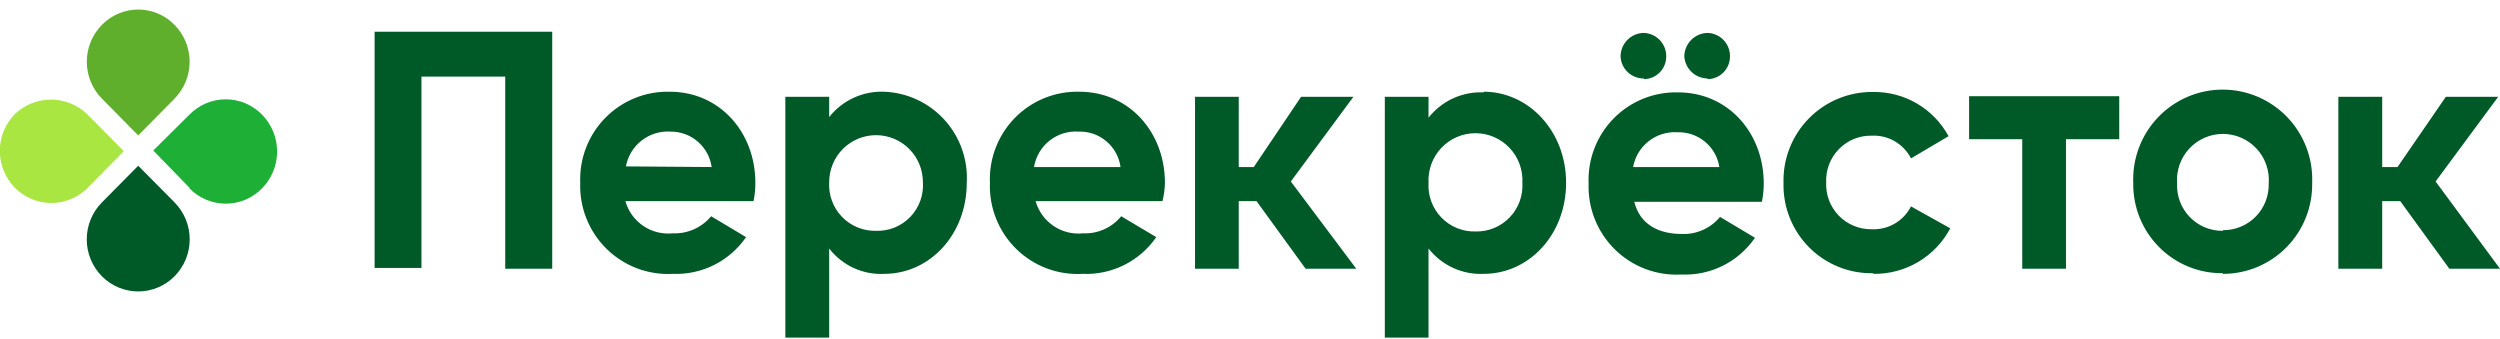 <svg width="221" height="30" viewBox="0 0 221 30" fill="none" xmlns="http://www.w3.org/2000/svg">
<g clip-path="url(#clip0_2101_1899)">
<path d="M15.424 8.723L12.219 11.971L9.014 8.723C8.155 7.854 7.674 6.68 7.674 5.457C7.674 4.234 8.155 3.061 9.014 2.192C9.432 1.765 9.931 1.425 10.481 1.194C11.031 0.962 11.622 0.843 12.219 0.843C12.816 0.843 13.407 0.962 13.957 1.194C14.507 1.425 15.006 1.765 15.424 2.192C16.283 3.061 16.764 4.234 16.764 5.457C16.764 6.68 16.283 7.854 15.424 8.723Z" fill="#5FAF2D"/>
<path d="M9.014 17.887L12.219 14.65L15.424 17.887C16.286 18.756 16.77 19.932 16.77 21.158C16.77 22.384 16.286 23.56 15.424 24.429C15.003 24.851 14.504 25.186 13.954 25.415C13.405 25.645 12.815 25.763 12.219 25.763C11.623 25.763 11.033 25.645 10.483 25.415C9.934 25.186 9.435 24.851 9.014 24.429C8.152 23.56 7.668 22.384 7.668 21.158C7.668 19.932 8.152 18.756 9.014 17.887Z" fill="#005A28"/>
<path d="M16.754 16.599L13.549 13.305L16.754 10.126C17.172 9.7 17.671 9.361 18.221 9.13C18.772 8.899 19.362 8.78 19.959 8.781C20.555 8.781 21.145 8.899 21.695 9.129C22.526 9.487 23.235 10.082 23.732 10.839C24.23 11.597 24.495 12.485 24.495 13.392C24.495 14.299 24.23 15.186 23.732 15.944C23.235 16.702 22.526 17.297 21.695 17.655C21.145 17.884 20.555 18.003 19.959 18.003C19.362 18.003 18.772 17.884 18.221 17.653C17.671 17.422 17.172 17.084 16.754 16.657V16.599Z" fill="#1EAF37"/>
<path d="M7.74 10.126L10.945 13.363L7.74 16.611C6.891 17.464 5.738 17.944 4.535 17.945C3.939 17.947 3.349 17.829 2.8 17.597C2.25 17.367 1.751 17.032 1.33 16.611C0.468 15.741 -0.016 14.565 -0.016 13.339C-0.016 12.114 0.468 10.938 1.33 10.068C2.2 9.247 3.352 8.794 4.547 8.805C5.742 8.815 6.886 9.289 7.74 10.126Z" fill="#AAE641"/>
<path d="M187.341 12.307H182.632V23.756H178.767V12.307H174.069V8.502H187.341V12.307ZM55.331 17.782H66.612C66.724 17.248 66.778 16.704 66.774 16.159C66.774 11.693 63.627 8.108 59.207 8.108C58.151 8.082 57.1 8.273 56.121 8.67C55.141 9.067 54.253 9.661 53.511 10.415C52.769 11.17 52.19 12.069 51.808 13.056C51.427 14.044 51.251 15.1 51.293 16.159C51.254 17.239 51.441 18.316 51.84 19.32C52.24 20.324 52.843 21.234 53.613 21.991C54.383 22.749 55.301 23.337 56.31 23.719C57.319 24.101 58.396 24.268 59.473 24.209C60.739 24.26 61.997 23.989 63.13 23.422C64.263 22.854 65.234 22.007 65.953 20.961L62.864 19.116C62.454 19.612 61.936 20.005 61.35 20.267C60.764 20.529 60.126 20.651 59.485 20.625C58.563 20.723 57.636 20.492 56.867 19.972C56.099 19.452 55.538 18.676 55.285 17.782H55.331ZM55.331 14.709C55.499 13.803 55.992 12.99 56.716 12.424C57.441 11.857 58.348 11.576 59.265 11.634C60.148 11.623 61.006 11.935 61.677 12.511C62.348 13.088 62.786 13.889 62.91 14.767L55.331 14.709ZM78.16 8.108C77.231 8.072 76.308 8.256 75.463 8.645C74.619 9.034 73.878 9.617 73.3 10.347V8.56H69.424V29.846H73.3V21.97C73.871 22.708 74.611 23.297 75.457 23.686C76.303 24.076 77.23 24.255 78.16 24.209C82.198 24.209 85.461 20.729 85.461 16.159C85.519 15.147 85.374 14.134 85.037 13.179C84.7 12.224 84.176 11.346 83.496 10.597C82.816 9.847 81.994 9.241 81.078 8.814C80.162 8.386 79.17 8.147 78.16 8.108ZM77.442 20.404C76.882 20.418 76.325 20.315 75.806 20.102C75.287 19.888 74.818 19.569 74.428 19.165C74.039 18.76 73.738 18.279 73.543 17.751C73.349 17.224 73.266 16.662 73.3 16.101C73.3 14.999 73.737 13.943 74.513 13.164C75.29 12.385 76.344 11.948 77.442 11.948C78.541 11.948 79.595 12.385 80.372 13.164C81.148 13.943 81.585 14.999 81.585 16.101C81.624 16.663 81.545 17.227 81.353 17.757C81.16 18.287 80.859 18.77 80.469 19.176C80.078 19.582 79.607 19.901 79.086 20.113C78.564 20.324 78.005 20.423 77.442 20.404ZM91.489 17.782H102.759C102.896 17.252 102.97 16.707 102.979 16.159C102.979 11.693 99.832 8.108 95.412 8.108C94.356 8.082 93.306 8.273 92.327 8.67C91.348 9.067 90.46 9.661 89.72 10.416C88.979 11.17 88.4 12.069 88.02 13.057C87.64 14.045 87.466 15.101 87.509 16.159C87.469 17.239 87.654 18.317 88.053 19.322C88.452 20.327 89.055 21.238 89.825 21.995C90.595 22.753 91.515 23.341 92.524 23.723C93.534 24.104 94.612 24.269 95.689 24.209C96.963 24.266 98.229 23.998 99.371 23.43C100.512 22.862 101.491 22.012 102.215 20.961L99.114 19.116C98.709 19.613 98.193 20.008 97.609 20.269C97.024 20.531 96.387 20.653 95.747 20.625C94.825 20.723 93.898 20.492 93.13 19.972C92.362 19.452 91.801 18.676 91.547 17.782H91.489ZM91.408 14.767C91.559 13.846 92.047 13.014 92.776 12.435C93.506 11.856 94.425 11.57 95.354 11.634C96.248 11.606 97.121 11.91 97.805 12.489C98.488 13.067 98.934 13.878 99.056 14.767H91.408ZM131.154 8.166C130.223 8.125 129.295 8.306 128.448 8.695C127.601 9.085 126.859 9.671 126.282 10.405V8.56H122.418V29.846H126.282V21.97C126.859 22.704 127.601 23.29 128.448 23.68C129.295 24.069 130.223 24.25 131.154 24.209C135.18 24.209 138.443 20.729 138.443 16.159C138.443 11.588 135.134 8.108 131.154 8.108V8.166ZM130.436 20.462C129.875 20.478 129.316 20.376 128.796 20.163C128.276 19.951 127.805 19.632 127.414 19.227C127.024 18.822 126.721 18.34 126.526 17.812C126.332 17.284 126.248 16.721 126.282 16.159C126.253 15.594 126.338 15.029 126.533 14.499C126.728 13.968 127.029 13.483 127.417 13.073C127.805 12.663 128.272 12.336 128.79 12.113C129.308 11.889 129.866 11.774 130.43 11.774C130.994 11.774 131.552 11.889 132.071 12.113C132.589 12.336 133.056 12.663 133.444 13.073C133.832 13.483 134.133 13.968 134.328 14.499C134.523 15.029 134.608 15.594 134.579 16.159C134.612 16.72 134.53 17.282 134.335 17.809C134.141 18.337 133.84 18.818 133.45 19.223C133.061 19.627 132.592 19.946 132.073 20.16C131.554 20.373 130.997 20.476 130.436 20.462ZM144.471 17.84H155.753C155.861 17.306 155.915 16.762 155.915 16.216C155.915 11.751 152.768 8.166 148.348 8.166C147.291 8.138 146.24 8.328 145.259 8.724C144.279 9.121 143.39 9.715 142.648 10.469C141.906 11.224 141.326 12.124 140.945 13.112C140.564 14.101 140.39 15.158 140.433 16.216C140.395 17.297 140.581 18.374 140.981 19.378C141.38 20.382 141.984 21.292 142.754 22.049C143.523 22.807 144.442 23.395 145.451 23.777C146.46 24.159 147.537 24.326 148.614 24.267C149.887 24.326 151.155 24.059 152.297 23.491C153.439 22.923 154.417 22.072 155.14 21.019L152.05 19.174C151.641 19.67 151.123 20.063 150.537 20.325C149.951 20.587 149.313 20.709 148.672 20.683C146.624 20.683 144.969 19.847 144.471 17.84ZM145.305 6.994C145.567 6.994 145.827 6.942 146.069 6.842C146.311 6.741 146.531 6.593 146.716 6.406C146.901 6.22 147.047 5.998 147.147 5.755C147.246 5.511 147.296 5.251 147.295 4.988C147.301 4.449 147.096 3.929 146.724 3.541C146.351 3.153 145.842 2.926 145.305 2.911C144.76 2.92 144.241 3.143 143.858 3.531C143.475 3.919 143.259 4.442 143.257 4.988C143.281 5.519 143.51 6.02 143.897 6.384C144.284 6.748 144.797 6.946 145.328 6.936L145.305 6.994ZM144.367 14.767C144.53 13.861 145.02 13.046 145.744 12.479C146.467 11.912 147.373 11.632 148.29 11.693C149.175 11.665 150.039 11.962 150.721 12.528C151.403 13.094 151.855 13.89 151.992 14.767H144.367ZM150.939 6.994C151.202 6.994 151.462 6.942 151.704 6.842C151.946 6.741 152.166 6.593 152.351 6.406C152.536 6.22 152.682 5.998 152.781 5.755C152.881 5.511 152.931 5.251 152.93 4.988C152.939 4.448 152.735 3.927 152.362 3.538C151.989 3.149 151.478 2.923 150.939 2.911C150.396 2.923 149.879 3.147 149.496 3.534C149.114 3.922 148.897 4.443 148.891 4.988C148.927 5.515 149.16 6.009 149.544 6.371C149.929 6.733 150.435 6.935 150.963 6.936L150.939 6.994ZM165.588 24.209C166.984 24.233 168.359 23.87 169.562 23.16C170.765 22.45 171.748 21.42 172.403 20.184L168.932 18.247C168.608 18.882 168.108 19.41 167.493 19.768C166.877 20.126 166.172 20.299 165.461 20.265C164.92 20.275 164.384 20.174 163.884 19.968C163.384 19.762 162.931 19.456 162.554 19.068C162.176 18.68 161.883 18.218 161.69 17.712C161.497 17.206 161.41 16.665 161.434 16.124C161.41 15.583 161.497 15.043 161.69 14.537C161.883 14.031 162.177 13.571 162.554 13.184C162.932 12.797 163.385 12.491 163.884 12.287C164.384 12.082 164.921 11.982 165.461 11.994C166.171 11.958 166.876 12.128 167.492 12.484C168.107 12.84 168.607 13.367 168.932 14.001L172.253 12.04C171.601 10.838 170.633 9.838 169.454 9.149C168.275 8.459 166.93 8.107 165.565 8.131C164.513 8.118 163.469 8.319 162.496 8.72C161.523 9.122 160.641 9.717 159.903 10.469C159.164 11.22 158.586 12.114 158.201 13.096C157.815 14.078 157.632 15.127 157.662 16.182C157.637 17.235 157.825 18.283 158.215 19.261C158.606 20.24 159.191 21.128 159.934 21.873C160.677 22.619 161.563 23.205 162.539 23.596C163.515 23.988 164.56 24.176 165.611 24.151L165.588 24.209ZM196.493 24.209C197.543 24.212 198.582 24.005 199.551 23.6C200.52 23.195 201.398 22.6 202.134 21.85C202.87 21.101 203.449 20.211 203.838 19.233C204.226 18.256 204.416 17.21 204.396 16.159C204.437 15.092 204.262 14.028 203.883 13.03C203.504 12.033 202.928 11.122 202.19 10.353C201.451 9.584 200.566 8.972 199.586 8.554C198.606 8.136 197.552 7.921 196.487 7.921C195.423 7.921 194.369 8.136 193.389 8.554C192.409 8.972 191.524 9.584 190.785 10.353C190.047 11.122 189.471 12.033 189.092 13.03C188.713 14.028 188.538 15.092 188.579 16.159C188.56 17.21 188.753 18.255 189.144 19.231C189.536 20.207 190.12 21.094 190.86 21.839C191.6 22.585 192.482 23.174 193.454 23.571C194.426 23.968 195.467 24.165 196.516 24.151L196.493 24.209ZM196.493 20.404C195.949 20.411 195.409 20.306 194.907 20.096C194.405 19.887 193.951 19.576 193.573 19.184C193.195 18.792 192.9 18.326 192.708 17.816C192.516 17.306 192.43 16.761 192.455 16.216C192.413 15.658 192.486 15.096 192.671 14.567C192.855 14.037 193.147 13.552 193.527 13.141C193.907 12.73 194.368 12.402 194.88 12.178C195.393 11.954 195.946 11.838 196.505 11.838C197.064 11.838 197.617 11.954 198.13 12.178C198.642 12.402 199.103 12.73 199.483 13.141C199.863 13.552 200.155 14.037 200.339 14.567C200.523 15.096 200.597 15.658 200.555 16.216C200.57 16.756 200.477 17.294 200.281 17.796C200.084 18.299 199.789 18.757 199.412 19.142C199.035 19.528 198.584 19.833 198.086 20.04C197.589 20.247 197.055 20.351 196.516 20.346L196.493 20.404ZM115.417 23.756H119.895L114.11 16.043L119.641 8.56H115.013L110.835 14.767H109.505V8.56H105.64V23.756H109.505V17.782H111.078L115.417 23.756ZM216.522 23.756H221L215.307 16.043L220.838 8.56H216.21L211.94 14.767H210.586V8.56H206.71V23.756H210.586V17.782H212.183L216.522 23.756ZM48.759 2.807H33.115V23.687H37.258V6.774H44.663V23.756H48.817V2.807H48.759Z" fill="#005A28"/>
</g>
<defs>
<clipPath id="clip0_2101_1899">
<rect width="221" height="29" fill="white" transform="translate(0 0.846)"/>
</clipPath>
</defs>
</svg>

